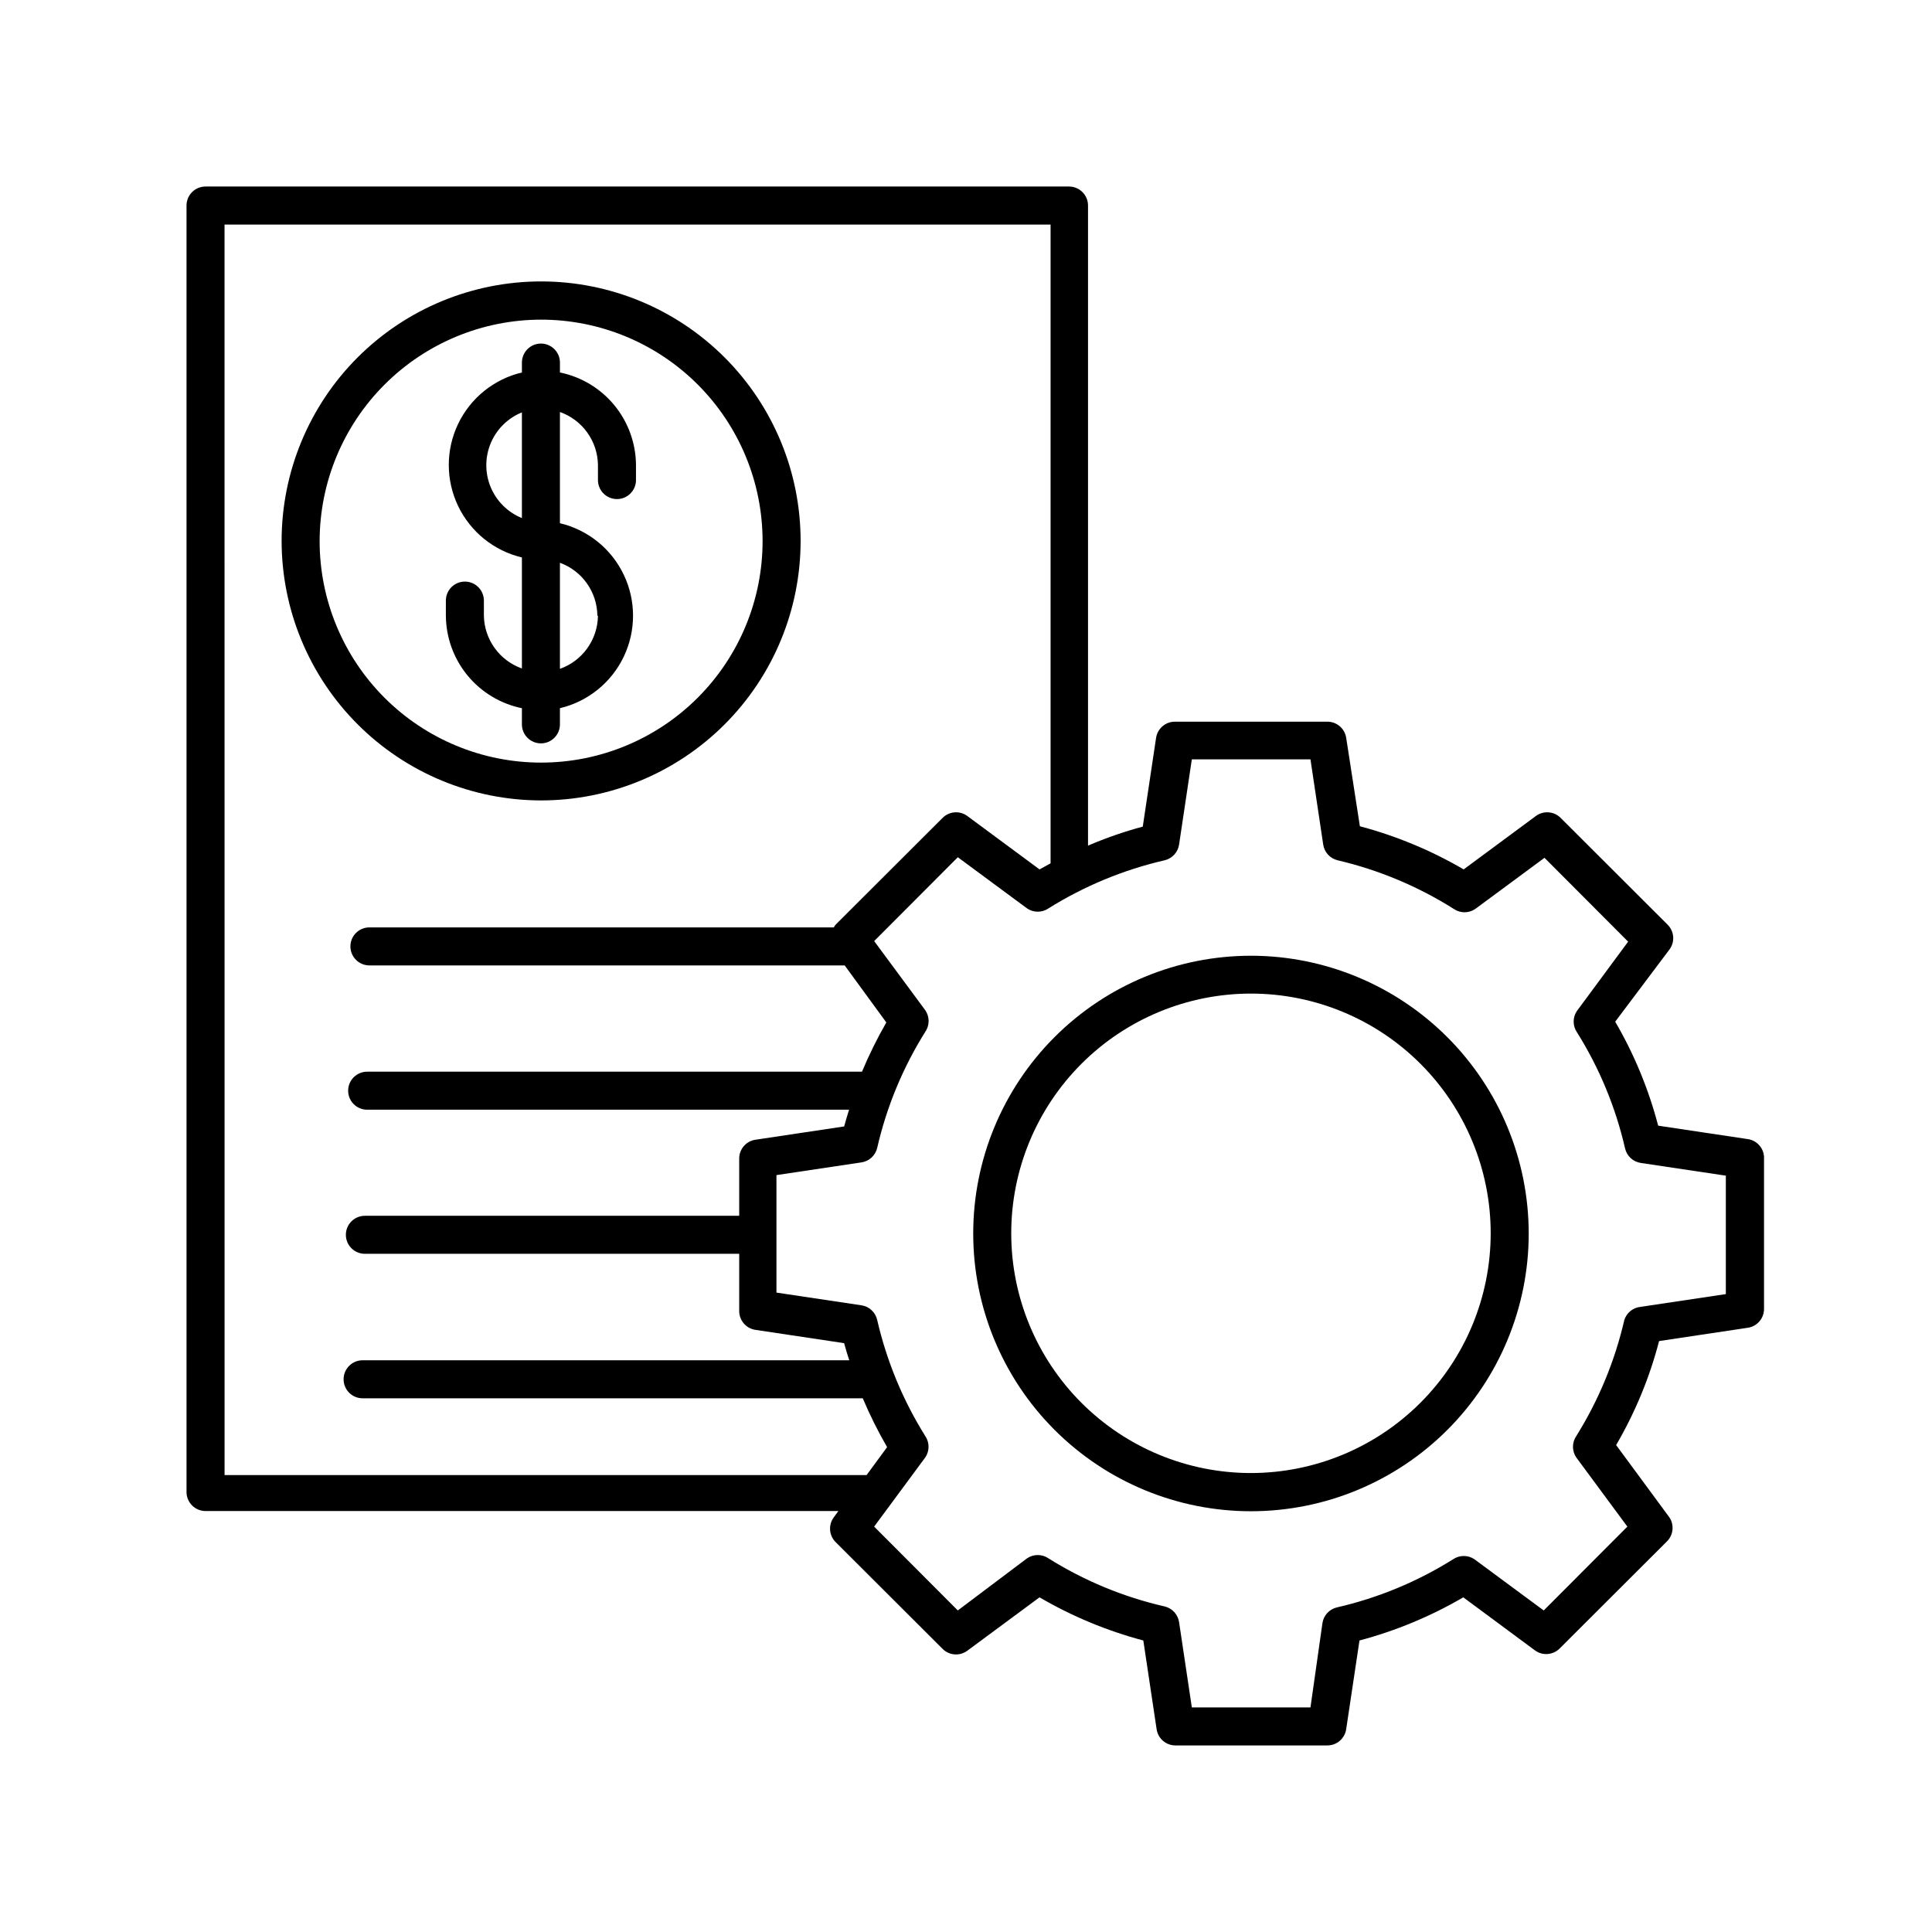 <?xml version="1.0" encoding="UTF-8"?>
<!-- Uploaded to: ICON Repo, www.svgrepo.com, Generator: ICON Repo Mixer Tools -->
<svg fill="#000000" width="800px" height="800px" version="1.1" viewBox="144 144 512 512" xmlns="http://www.w3.org/2000/svg">
 <g>
  <path d="m287.35 356.12c18.242 0.012 35.742-7.223 48.648-20.113s20.16-30.383 20.172-48.625c0.008-18.242-7.231-35.738-20.125-48.641-12.895-12.906-30.387-20.156-48.629-20.16-18.242-0.008-35.738 7.238-48.641 20.137-12.898 12.895-20.145 30.391-20.145 48.633 0.012 18.227 7.254 35.703 20.137 48.594 12.883 12.895 30.355 20.148 48.582 20.176zm0-127.41c15.57-0.012 30.512 6.164 41.527 17.168 11.02 11.004 17.211 25.938 17.215 41.508 0.004 15.574-6.18 30.508-17.191 41.52-11.012 11.012-25.945 17.195-41.52 17.191-15.57-0.004-30.504-6.195-41.508-17.215-11.004-11.016-17.18-25.957-17.168-41.527 0.027-15.547 6.215-30.445 17.207-41.438 10.992-10.992 25.891-17.18 41.438-17.207z"/>
  <path d="m282.31 331.68v4.281c0 2.781 2.254 5.039 5.039 5.039 2.781 0 5.039-2.258 5.039-5.039v-4.281c7.41-1.758 13.625-6.777 16.91-13.648s3.285-14.859 0-21.73c-3.285-6.871-9.5-11.887-16.91-13.645v-29.473c2.906 1.027 5.43 2.922 7.231 5.426 1.801 2.504 2.793 5.496 2.844 8.582v4.031c0 2.781 2.254 5.035 5.039 5.035 2.781 0 5.039-2.254 5.039-5.035v-4.031c-0.047-5.773-2.074-11.355-5.742-15.812-3.668-4.457-8.758-7.519-14.41-8.672v-2.621c0-2.781-2.258-5.039-5.039-5.039-2.785 0-5.039 2.258-5.039 5.039v2.621c-7.41 1.758-13.629 6.773-16.914 13.645-3.285 6.871-3.285 14.859 0 21.73 3.285 6.871 9.504 11.887 16.914 13.645v29.422c-2.906-1.027-5.434-2.922-7.234-5.426-1.801-2.5-2.793-5.496-2.844-8.582v-3.981 0.004c0-2.785-2.254-5.039-5.035-5.039-2.785 0-5.039 2.254-5.039 5.039v3.981-0.004c0.035 5.781 2.055 11.375 5.723 15.844 3.672 4.469 8.766 7.539 14.43 8.695zm0-50.383c-3.738-1.516-6.715-4.465-8.27-8.188-1.551-3.723-1.551-7.914 0-11.637 1.555-3.723 4.531-6.672 8.27-8.188zm20.152 25.945c-0.051 3.086-1.043 6.078-2.844 8.582-1.801 2.504-4.324 4.398-7.231 5.426v-28.113c2.879 1.051 5.371 2.957 7.141 5.457 1.773 2.5 2.742 5.484 2.781 8.547z"/>
  <path d="m606.96 445.84-23.527-3.527v0.004c-2.527-9.664-6.356-18.934-11.387-27.559l14.355-19.098c1.52-2.004 1.324-4.82-0.453-6.598l-28.363-28.312v-0.004c-1.758-1.762-4.543-1.977-6.551-0.504l-19.145 14.156v0.004c-8.613-5.027-17.867-8.875-27.508-11.438l-3.625-23.426c-0.379-2.484-2.527-4.312-5.039-4.285h-40.305c-2.512-0.027-4.66 1.801-5.039 4.285l-3.527 23.527c-4.949 1.328-9.797 3.012-14.508 5.035v-169.63c0-1.34-0.531-2.621-1.477-3.562-0.945-0.945-2.227-1.477-3.562-1.477h-228.83c-2.785 0-5.039 2.254-5.039 5.039v340.93c0 1.336 0.531 2.617 1.477 3.562 0.941 0.945 2.223 1.477 3.562 1.477h167.71l-1.211 1.664 0.004-0.004c-1.488 1.996-1.297 4.781 0.453 6.551l28.363 28.312v0.004c1.758 1.762 4.543 1.977 6.551 0.5l19.145-14.156c8.617 5.027 17.867 8.875 27.508 11.438l3.527 23.527c0.367 2.43 2.43 4.238 4.887 4.281h40.305c2.512 0.031 4.66-1.797 5.039-4.281l3.527-23.527h-0.004c9.641-2.562 18.895-6.41 27.512-11.438l18.992 14.059c2.008 1.473 4.789 1.258 6.551-0.504l28.363-28.312v-0.004c1.77-1.691 2.07-4.414 0.703-6.449l-14.105-19.145c5.039-8.621 8.871-17.891 11.387-27.559l23.527-3.527v0.004c2.484-0.379 4.312-2.527 4.281-5.039v-40.305c-0.16-2.461-2.078-4.445-4.531-4.688zm-32.496 47.961v0.004c-2.512 10.895-6.82 21.301-12.746 30.781-1.152 1.707-1.152 3.938 0 5.644l13.551 18.34-22.168 22.219-18.34-13.551v-0.004c-1.715-1.176-3.977-1.176-5.691 0-9.477 5.938-19.883 10.246-30.781 12.746-2.016 0.477-3.535 2.133-3.832 4.18l-3.172 22.32h-31.438l-3.375-22.57c-0.297-2.047-1.816-3.707-3.828-4.184-10.902-2.496-21.309-6.805-30.785-12.746-1.715-1.172-3.977-1.172-5.691 0l-18.34 13.805-22.168-22.219 13.551-18.34 0.004 0.004c1.148-1.707 1.148-3.938 0-5.644-5.93-9.48-10.238-19.887-12.75-30.781-0.449-2.019-2.086-3.559-4.129-3.879l-22.57-3.375v-31.137l22.57-3.375c2.027-0.316 3.664-1.832 4.129-3.828 2.5-10.902 6.809-21.309 12.75-30.785 1.172-1.715 1.172-3.977 0-5.691l-13.551-18.34 22.168-22.219 18.34 13.551-0.004 0.004c1.715 1.172 3.977 1.172 5.691 0 9.484-5.93 19.887-10.238 30.785-12.746 2.012-0.477 3.531-2.137 3.828-4.184l3.375-22.57h31.438l3.375 22.57c0.297 2.047 1.816 3.707 3.828 4.184 10.906 2.555 21.312 6.914 30.785 12.895 1.715 1.176 3.977 1.176 5.691 0l18.34-13.551 22.168 22.219-13.551 18.34-0.004-0.004c-1.176 1.719-1.176 3.981 0 5.695 5.941 9.477 10.25 19.883 12.746 30.781 0.469 2 2.106 3.516 4.133 3.828l22.57 3.375v31.387l-22.57 3.375v0.004c-2.012 0.184-3.715 1.555-4.332 3.477zm-370.96-290.29h218.91v169.28l-2.922 1.613-19.145-14.156v-0.004c-2.008-1.473-4.793-1.258-6.551 0.504l-28.363 28.312v0.004c-0.18 0.215-0.332 0.453-0.453 0.703h-123.08c-2.781 0-5.039 2.258-5.039 5.039s2.258 5.039 5.039 5.039h125.95l11.035 15.113c-2.422 4.211-4.574 8.57-6.449 13.051h-131.14c-2.781 0-5.035 2.254-5.035 5.035 0 2.785 2.254 5.039 5.035 5.039h127.72c-0.453 1.461-0.906 2.922-1.309 4.434l-23.527 3.527h-0.004c-2.484 0.375-4.309 2.527-4.281 5.039v15.113h-99.199c-2.785 0-5.039 2.254-5.039 5.039 0 2.781 2.254 5.035 5.039 5.035h99.199v15.117c-0.027 2.512 1.797 4.66 4.281 5.035l23.527 3.527c0.402 1.512 0.855 3.023 1.359 4.535h-128.97c-2.781 0-5.039 2.258-5.039 5.039s2.258 5.039 5.039 5.039h132.55c1.875 4.445 4.031 8.77 6.449 12.945l-5.441 7.406h-170.14z"/>
  <path d="m475.57 397.28c-19.523-0.012-38.254 7.731-52.07 21.531-13.812 13.797-21.578 32.52-21.586 52.043-0.012 19.523 7.738 38.254 21.539 52.062 13.801 13.812 32.523 21.574 52.051 21.578 19.523 0.004 38.25-7.75 52.059-21.555 13.805-13.805 21.562-32.527 21.562-52.055-0.012-19.508-7.766-38.215-21.555-52.012-13.789-13.801-32.492-21.566-52-21.594zm0 137.09c-16.855 0.016-33.023-6.672-44.949-18.582-11.926-11.914-18.629-28.074-18.633-44.93-0.004-16.855 6.691-33.023 18.609-44.941 11.918-11.918 28.082-18.609 44.938-18.605 16.855 0.004 33.02 6.707 44.93 18.629 11.914 11.926 18.598 28.098 18.586 44.949-0.027 16.828-6.723 32.961-18.625 44.859-11.898 11.898-28.027 18.594-44.855 18.621z"/>
 </g>
</svg>